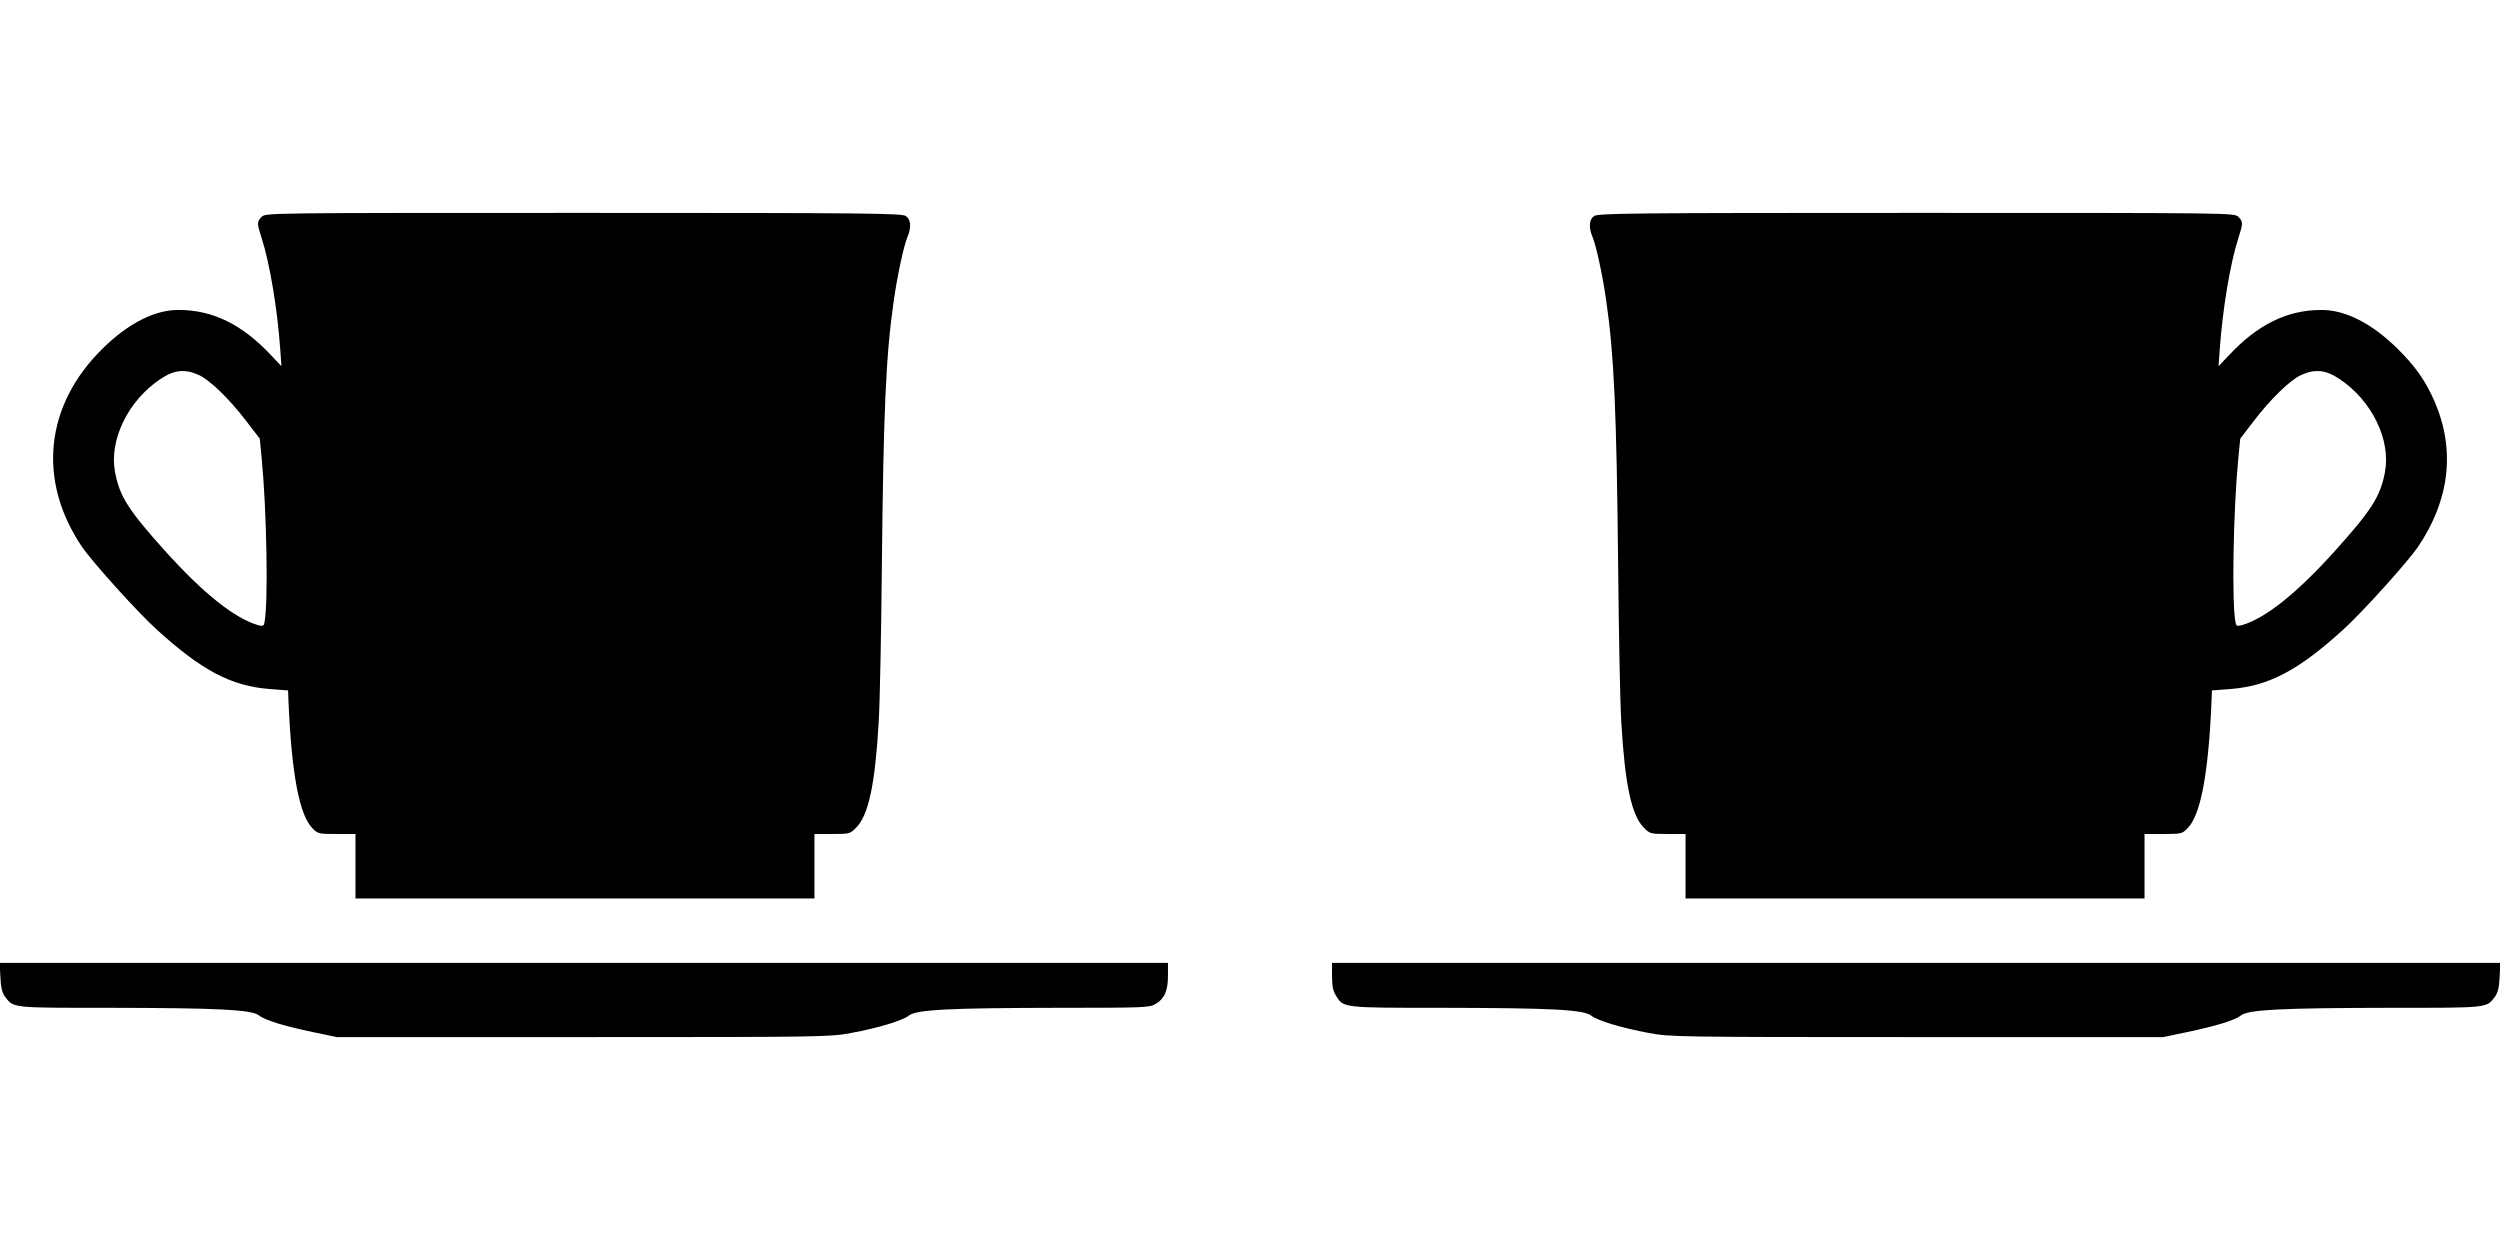 <?xml version="1.0" standalone="no"?>
<!DOCTYPE svg PUBLIC "-//W3C//DTD SVG 20010904//EN"
 "http://www.w3.org/TR/2001/REC-SVG-20010904/DTD/svg10.dtd">
<svg version="1.0" xmlns="http://www.w3.org/2000/svg"
 width="1280pt" height="640pt" viewBox="0 0 1280 640"
 preserveAspectRatio="xMidYMid meet">
<g transform="translate(0,640) scale(0.1,-0.1)"
fill="#000000" stroke="none">
<path d="M1340 5290 c-25 -25 -25 -33 -1 -107 43 -133 81 -365 96 -573 l6 -85
-53 56 c-148 158 -299 232 -473 232 -122 1 -258 -68 -390 -198 -295 -290 -335
-675 -105 -1015 54 -79 283 -333 382 -423 231 -210 382 -290 581 -305 l92 -7
2 -55 c16 -376 56 -585 124 -652 26 -27 32 -28 123 -28 l96 0 0 -165 0 -165
1175 0 1175 0 0 165 0 165 91 0 c89 0 92 1 123 33 63 63 97 224 115 542 6 99
13 455 16 790 8 801 21 1088 61 1365 18 127 51 281 70 326 21 50 18 90 -8 108
-20 14 -193 16 -1650 16 -1615 0 -1628 0 -1648 -20z m-322 -810 c57 -26 157
-123 243 -236 l69 -90 10 -102 c26 -271 34 -744 14 -839 -3 -18 -8 -20 -32
-14 -120 35 -278 160 -474 377 -191 212 -236 283 -259 407 -31 165 67 366 232
476 71 48 126 53 197 21z"/>
<path d="M8162 5294 c-26 -18 -29 -58 -8 -108 19 -45 52 -199 70 -326 40 -277
53 -564 61 -1365 3 -335 10 -691 16 -790 18 -318 52 -479 115 -542 31 -32 34
-33 123 -33 l91 0 0 -165 0 -165 1175 0 1175 0 0 165 0 165 96 0 c91 0 97 1
123 28 68 67 108 276 124 652 l2 55 92 7 c199 15 350 95 581 305 99 90 328
344 382 423 162 239 192 494 87 740 -47 109 -100 184 -192 275 -132 130 -268
199 -390 198 -174 0 -325 -74 -473 -232 l-53 -56 6 85 c15 208 53 440 96 573
24 74 24 82 -1 107 -20 20 -33 20 -1648 20 -1457 0 -1630 -2 -1650 -16z m3817
-835 c165 -110 263 -311 232 -476 -23 -124 -68 -195 -259 -407 -196 -217 -354
-342 -474 -377 -24 -6 -29 -4 -32 14 -20 95 -12 568 14 839 l10 102 69 90 c86
113 186 210 243 236 71 32 126 27 197 -21z"/>
<path d="M2 1398 c2 -53 9 -80 23 -100 45 -60 30 -58 542 -58 550 -1 721 -9
759 -39 32 -25 127 -54 279 -86 l120 -25 1262 0 c1231 0 1265 1 1370 21 140
26 263 63 296 89 39 31 204 39 762 40 448 0 471 1 502 20 46 27 63 68 63 145
l0 65 -2991 0 -2991 0 4 -72z"/>
<path d="M6820 1403 c0 -50 5 -77 20 -100 39 -64 31 -63 547 -63 555 -1 721
-9 760 -40 33 -26 156 -63 296 -89 105 -20 139 -21 1370 -21 l1262 0 120 25
c152 32 247 61 279 86 38 30 209 38 759 39 512 0 497 -2 542 58 14 20 21 47
23 100 l4 72 -2991 0 -2991 0 0 -67z"/>
</g>
</svg>

